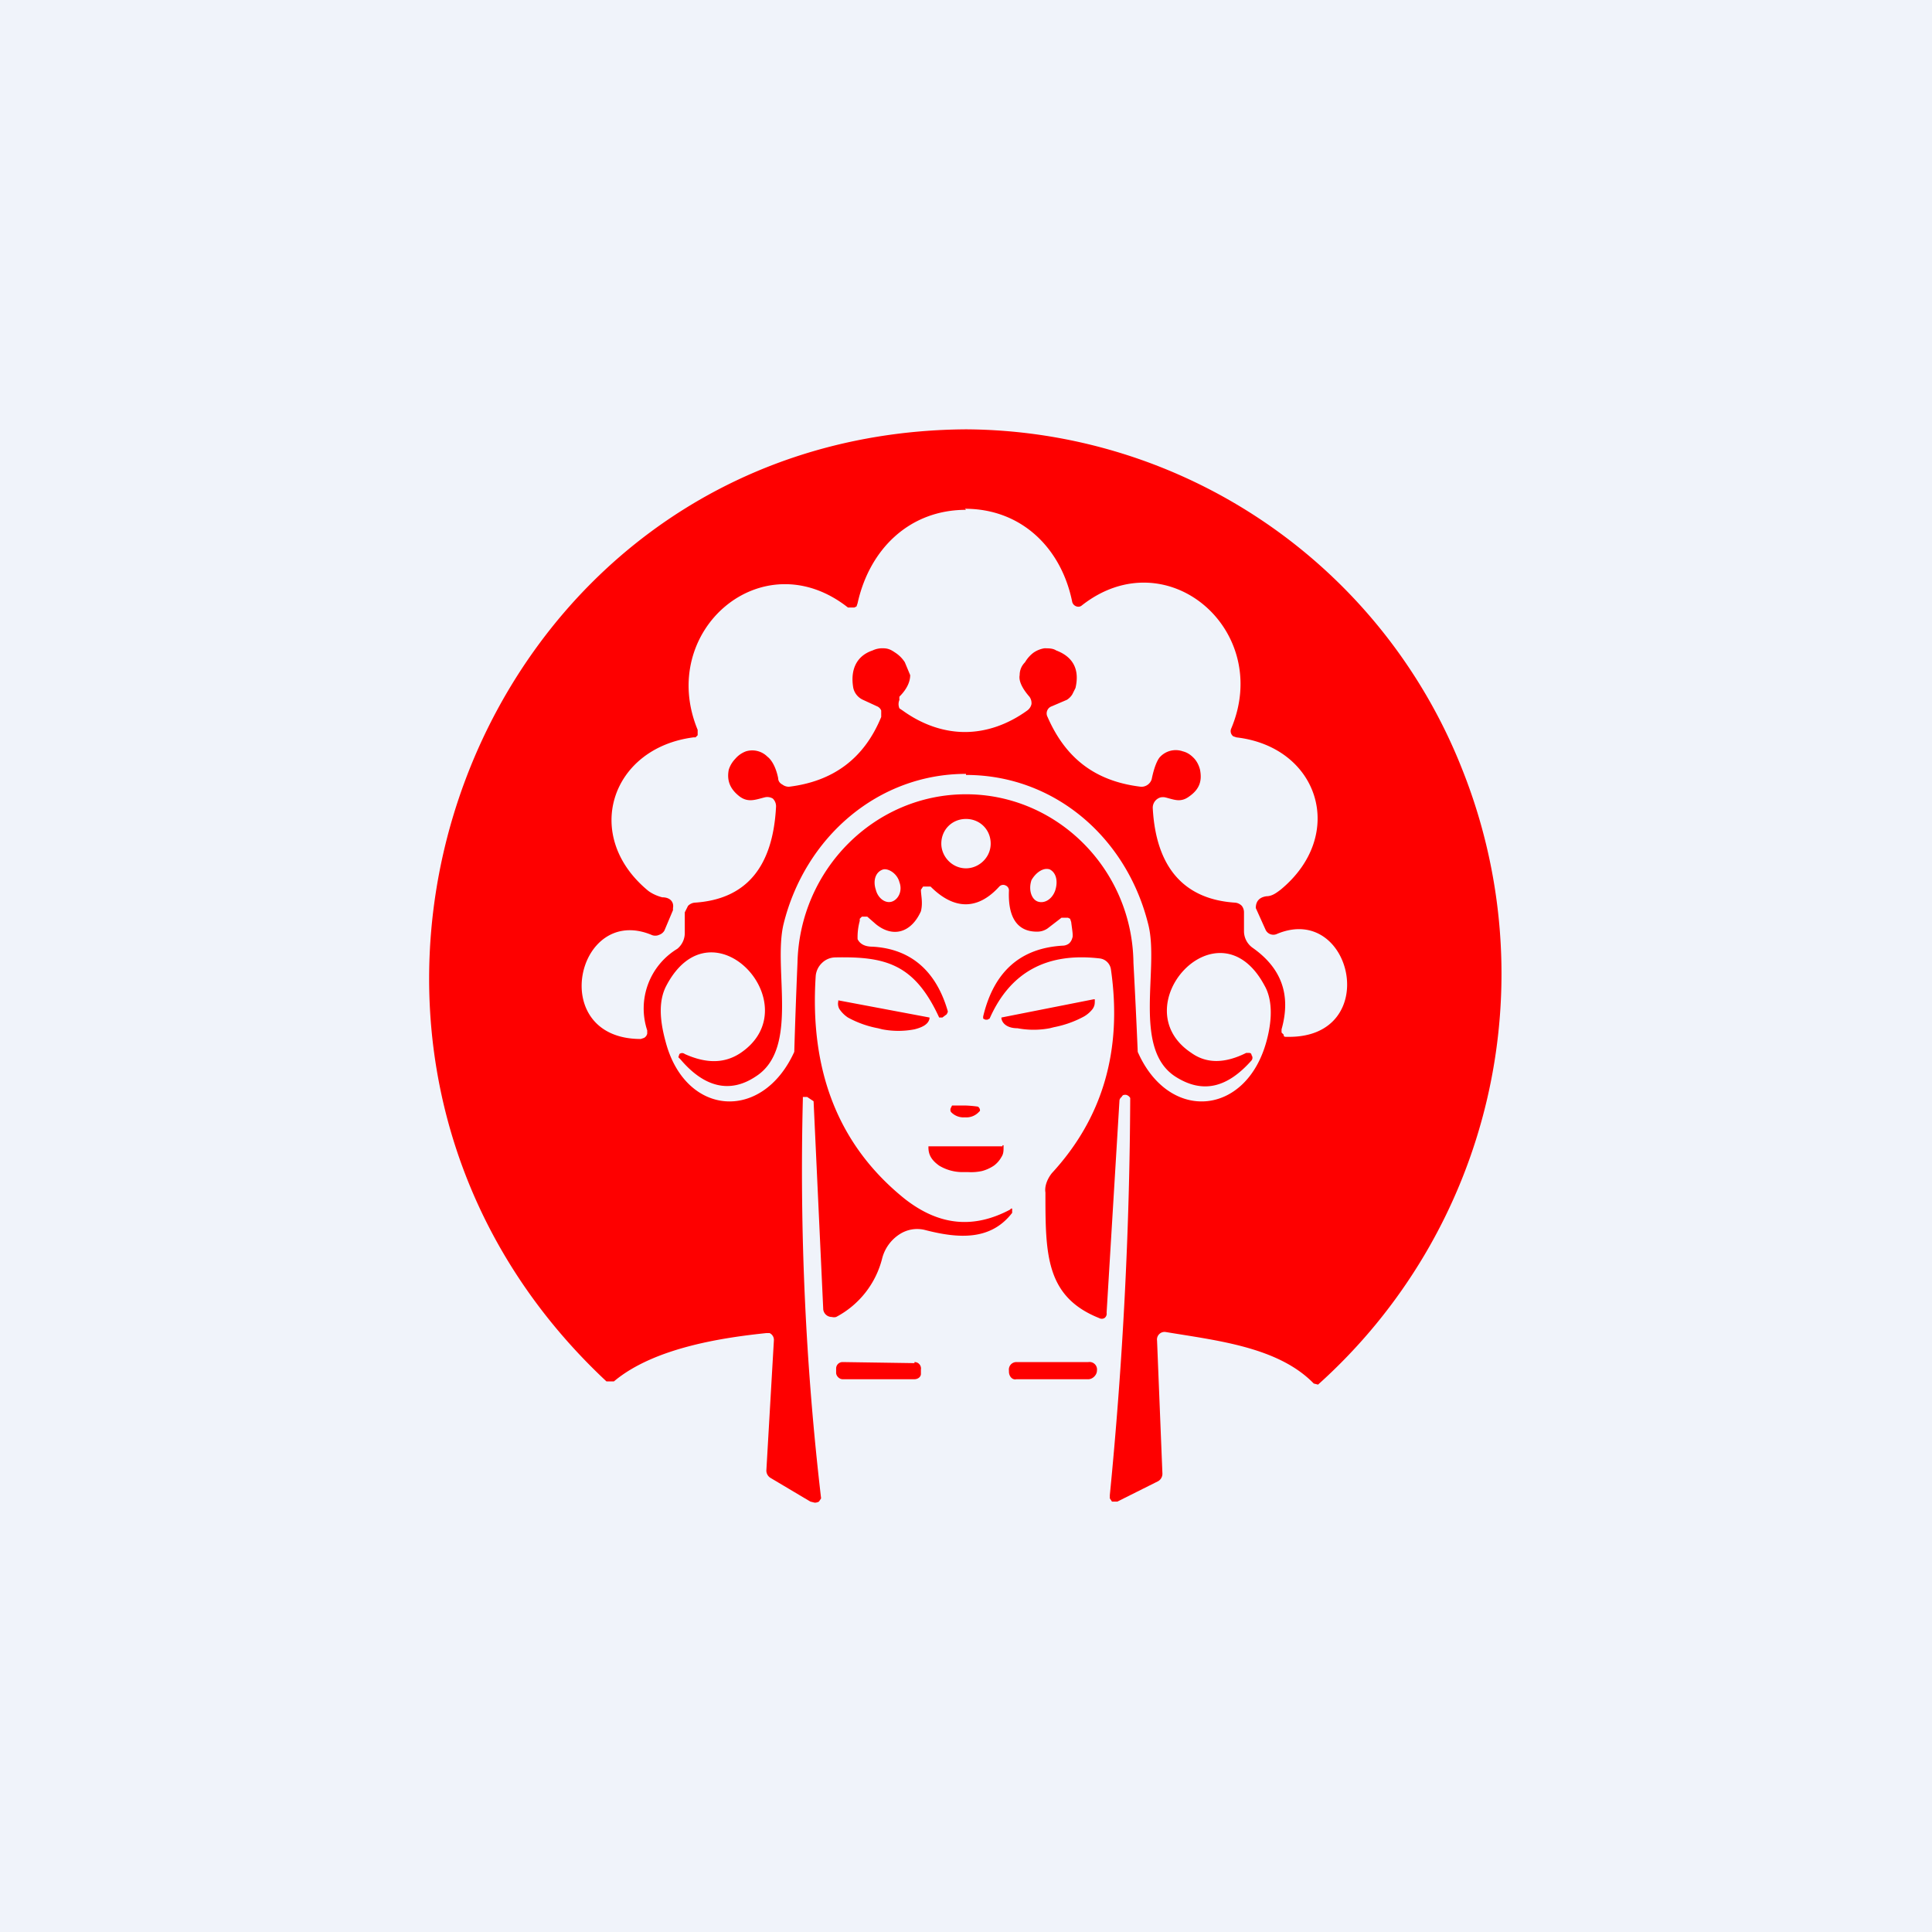 <!-- by TradingView --><svg width="18" height="18" viewBox="0 0 18 18" xmlns="http://www.w3.org/2000/svg"><path fill="#F0F3FA" d="M0 0h18v18H0z"/><path d="M9 4a5 5 0 0 1 4.62 3.16 5.14 5.14 0 0 1-1.34 5.74l-.04-.01c-.33-.34-.9-.4-1.38-.48a.07.07 0 0 0-.06.02.07.07 0 0 0-.02.06l.05 1.24a.08.08 0 0 1-.04.07l-.38.19h-.05l-.02-.03v-.03a39.46 39.46 0 0 0 .19-3.7.06.06 0 0 0-.04-.03c-.02 0-.03 0-.04.02a.05.05 0 0 0-.02.03l-.12 1.98a.05.05 0 0 1-.02.05.05.05 0 0 1-.05 0c-.5-.2-.5-.6-.5-1.17-.01-.06.02-.13.06-.18.47-.51.66-1.14.55-1.9a.12.12 0 0 0-.1-.1c-.5-.06-.84.13-1.03.56l-.02.01h-.02l-.02-.01v-.02c.1-.42.35-.64.75-.66a.1.1 0 0 0 .05-.02.1.1 0 0 0 .03-.05c.01-.02 0-.07-.01-.15l-.01-.03-.02-.01h-.06l-.13.1a.17.17 0 0 1-.1.03c-.18 0-.27-.13-.26-.38a.05.05 0 0 0-.03-.05.05.05 0 0 0-.06.01c-.2.22-.42.22-.64 0H8.6l-.02.03c0 .05.02.12 0 .2-.09.2-.26.25-.42.12l-.08-.07h-.05l-.02.02v.02a.58.58 0 0 0-.02.17c.02.04.06.07.14.07.35.02.59.22.7.6v.01l-.01.02-.04.03h-.03c-.23-.5-.5-.57-.97-.56a.18.18 0 0 0-.12.05.19.19 0 0 0-.06.12c-.06.9.22 1.59.83 2.08.32.25.64.28.98.1l.01-.01h.01v.04c-.2.26-.5.24-.81.16a.3.3 0 0 0-.24.04.38.38 0 0 0-.16.22.85.85 0 0 1-.43.55.08.08 0 0 1-.04 0 .08.08 0 0 1-.08-.07l-.09-1.94-.06-.04h-.04v.02a26.35 26.35 0 0 0 .17 3.72l-.02.03a.08.08 0 0 1-.04.01l-.04-.01-.37-.22a.08.08 0 0 1-.04-.07l.07-1.21a.07.07 0 0 0-.04-.07h-.03c-.38.04-1.04.13-1.42.45h-.07C2.28 9.72 4.4 4.03 9 4Zm0 3.21c-.82 0-1.5.59-1.7 1.4-.1.42.15 1.16-.26 1.42-.24.16-.48.1-.7-.16l-.02-.02.01-.03a.04.04 0 0 1 .05 0c.2.09.37.09.52-.01.65-.44-.26-1.44-.69-.63-.07.13-.07.3-.01.52.18.7.9.76 1.2.1a63.35 63.35 0 0 1 .03-.83C7.45 8.1 8.15 7.4 9 7.4c.85 0 1.55.7 1.56 1.57a69.15 69.15 0 0 1 .04.83c.29.66 1.01.6 1.2-.1.06-.22.05-.4-.02-.52-.43-.8-1.33.2-.68.63.14.1.31.1.51 0h.03s.02 0 .02.02a.04.04 0 0 1 0 .05c-.23.26-.46.31-.71.15-.4-.26-.15-1-.25-1.41-.2-.82-.88-1.4-1.7-1.4Zm0-2.46c-.53 0-.9.37-1.01.87l-.01.03-.02.01H7.9c-.8-.63-1.78.22-1.4 1.14v.05l-.02.02h-.02c-.77.1-1.04.92-.42 1.43.04.03.09.05.13.06.08 0 .11.05.1.1v.02l-.08.19a.09.09 0 0 1-.05.04c-.02.01-.05.01-.07 0-.7-.29-.98.97-.1.97l.03-.01a.06.06 0 0 0 .03-.04V9.6a.65.65 0 0 1 .28-.76.19.19 0 0 0 .07-.15V8.5l.03-.06a.1.1 0 0 1 .06-.03c.48-.03.73-.33.76-.89a.1.1 0 0 0-.03-.08.1.1 0 0 0-.08-.01c-.08.02-.15.05-.23-.01-.09-.07-.12-.15-.1-.25a.26.26 0 0 1 .06-.1.24.24 0 0 1 .1-.07.2.2 0 0 1 .2.05c.04.03.08.1.1.2 0 .03.02.05.04.06a.1.1 0 0 0 .06.02c.41-.05.7-.26.86-.65v-.06a.07.07 0 0 0-.04-.04l-.13-.06a.16.16 0 0 1-.09-.11c-.03-.17.03-.3.18-.35a.21.21 0 0 1 .1-.02c.05 0 .08.02.11.04a.3.3 0 0 1 .09.09l.05.12c0 .05-.02.12-.1.2a.1.1 0 0 0 0 .03.1.1 0 0 0 0 .08l.03.02c.18.13.38.2.58.2.2 0 .4-.07.58-.2a.1.1 0 0 0 .04-.06.1.1 0 0 0-.02-.07c-.07-.08-.1-.15-.09-.2 0-.05.02-.09.05-.12a.3.3 0 0 1 .08-.09.25.25 0 0 1 .1-.04c.04 0 .08 0 .11.02.16.06.22.18.18.35l-.03.06a.16.16 0 0 1-.05.05l-.14.06a.07.07 0 0 0-.04.1c.17.39.45.6.87.65a.1.1 0 0 0 .1-.07c.02-.1.05-.18.08-.21a.2.2 0 0 1 .21-.05c.04.01.07.03.1.06s.05.07.06.11c.02.1 0 .18-.1.25-.08.06-.14.03-.22.01a.1.1 0 0 0-.05 0 .1.1 0 0 0-.07.1c.03.55.29.85.77.88a.1.1 0 0 1 .06.03.1.1 0 0 1 .02.06v.18a.19.19 0 0 0 .08.15c.27.19.36.44.27.76v.03l.02.02c0 .01 0 .02.02.02H12c.88.01.6-1.25-.1-.96a.08.08 0 0 1-.11-.04l-.09-.2c0-.06.03-.1.1-.11.05 0 .09-.03.13-.06.62-.51.36-1.33-.41-1.42l-.03-.01a.06.06 0 0 1-.02-.07c.39-.92-.6-1.77-1.39-1.15a.05.05 0 0 1-.05.01.06.06 0 0 1-.04-.04c-.1-.5-.47-.87-1-.87Zm.78 3.35c-.06-.02-.13.03-.17.1-.03.09 0 .18.06.2.06.02.13-.02.16-.1.03-.09.01-.17-.05-.2Zm-1.55 0c-.07.02-.1.1-.07.19.02.08.09.13.15.11.06-.02.1-.1.07-.18-.02-.08-.1-.13-.15-.12ZM9 7.63c-.13 0-.23.1-.23.23 0 .12.1.23.23.23.12 0 .23-.1.23-.23s-.1-.23-.23-.23Z" fill="#FE0000"/><path d="M8.66 9.48v.01c-.01.05-.06.08-.14.1a.79.79 0 0 1-.3 0l-.04-.01a.94.94 0 0 1-.28-.1.28.28 0 0 1-.08-.08.1.1 0 0 1-.01-.07v-.01l.85.16ZM10.2 9.31v.01c0 .03 0 .05-.02.08a.28.28 0 0 1-.08.07.97.97 0 0 1-.28.1l-.04.01a.81.81 0 0 1-.3 0c-.09 0-.14-.04-.15-.09v-.01l.86-.17ZM9 10.3a1.08 1.08 0 0 1 .11.01.04.04 0 0 1 .02.04l-.01.01a.16.16 0 0 1-.13.05.16.16 0 0 1-.13-.05.04.04 0 0 1 0-.04l.01-.02H9ZM9.34 10.67h.01v.02c0 .03 0 .06-.02.09a.25.25 0 0 1-.07.08.37.37 0 0 1-.11.05.47.47 0 0 1-.13.01h-.04a.42.42 0 0 1-.23-.06c-.07-.05-.1-.1-.1-.17v-.01H9.34ZM8.52 12.7l-.67-.01a.06.06 0 0 0-.06.06v.04c0 .03.03.06.06.06h.67c.03 0 .06-.02.06-.05v-.04a.06.06 0 0 0-.06-.07ZM10.14 12.69h-.67a.07.07 0 0 0-.07.08v.01c0 .04.03.08.07.07h.67c.04 0 .08-.04.08-.08a.07.07 0 0 0-.08-.08Z" fill="#FE0000"/></svg>